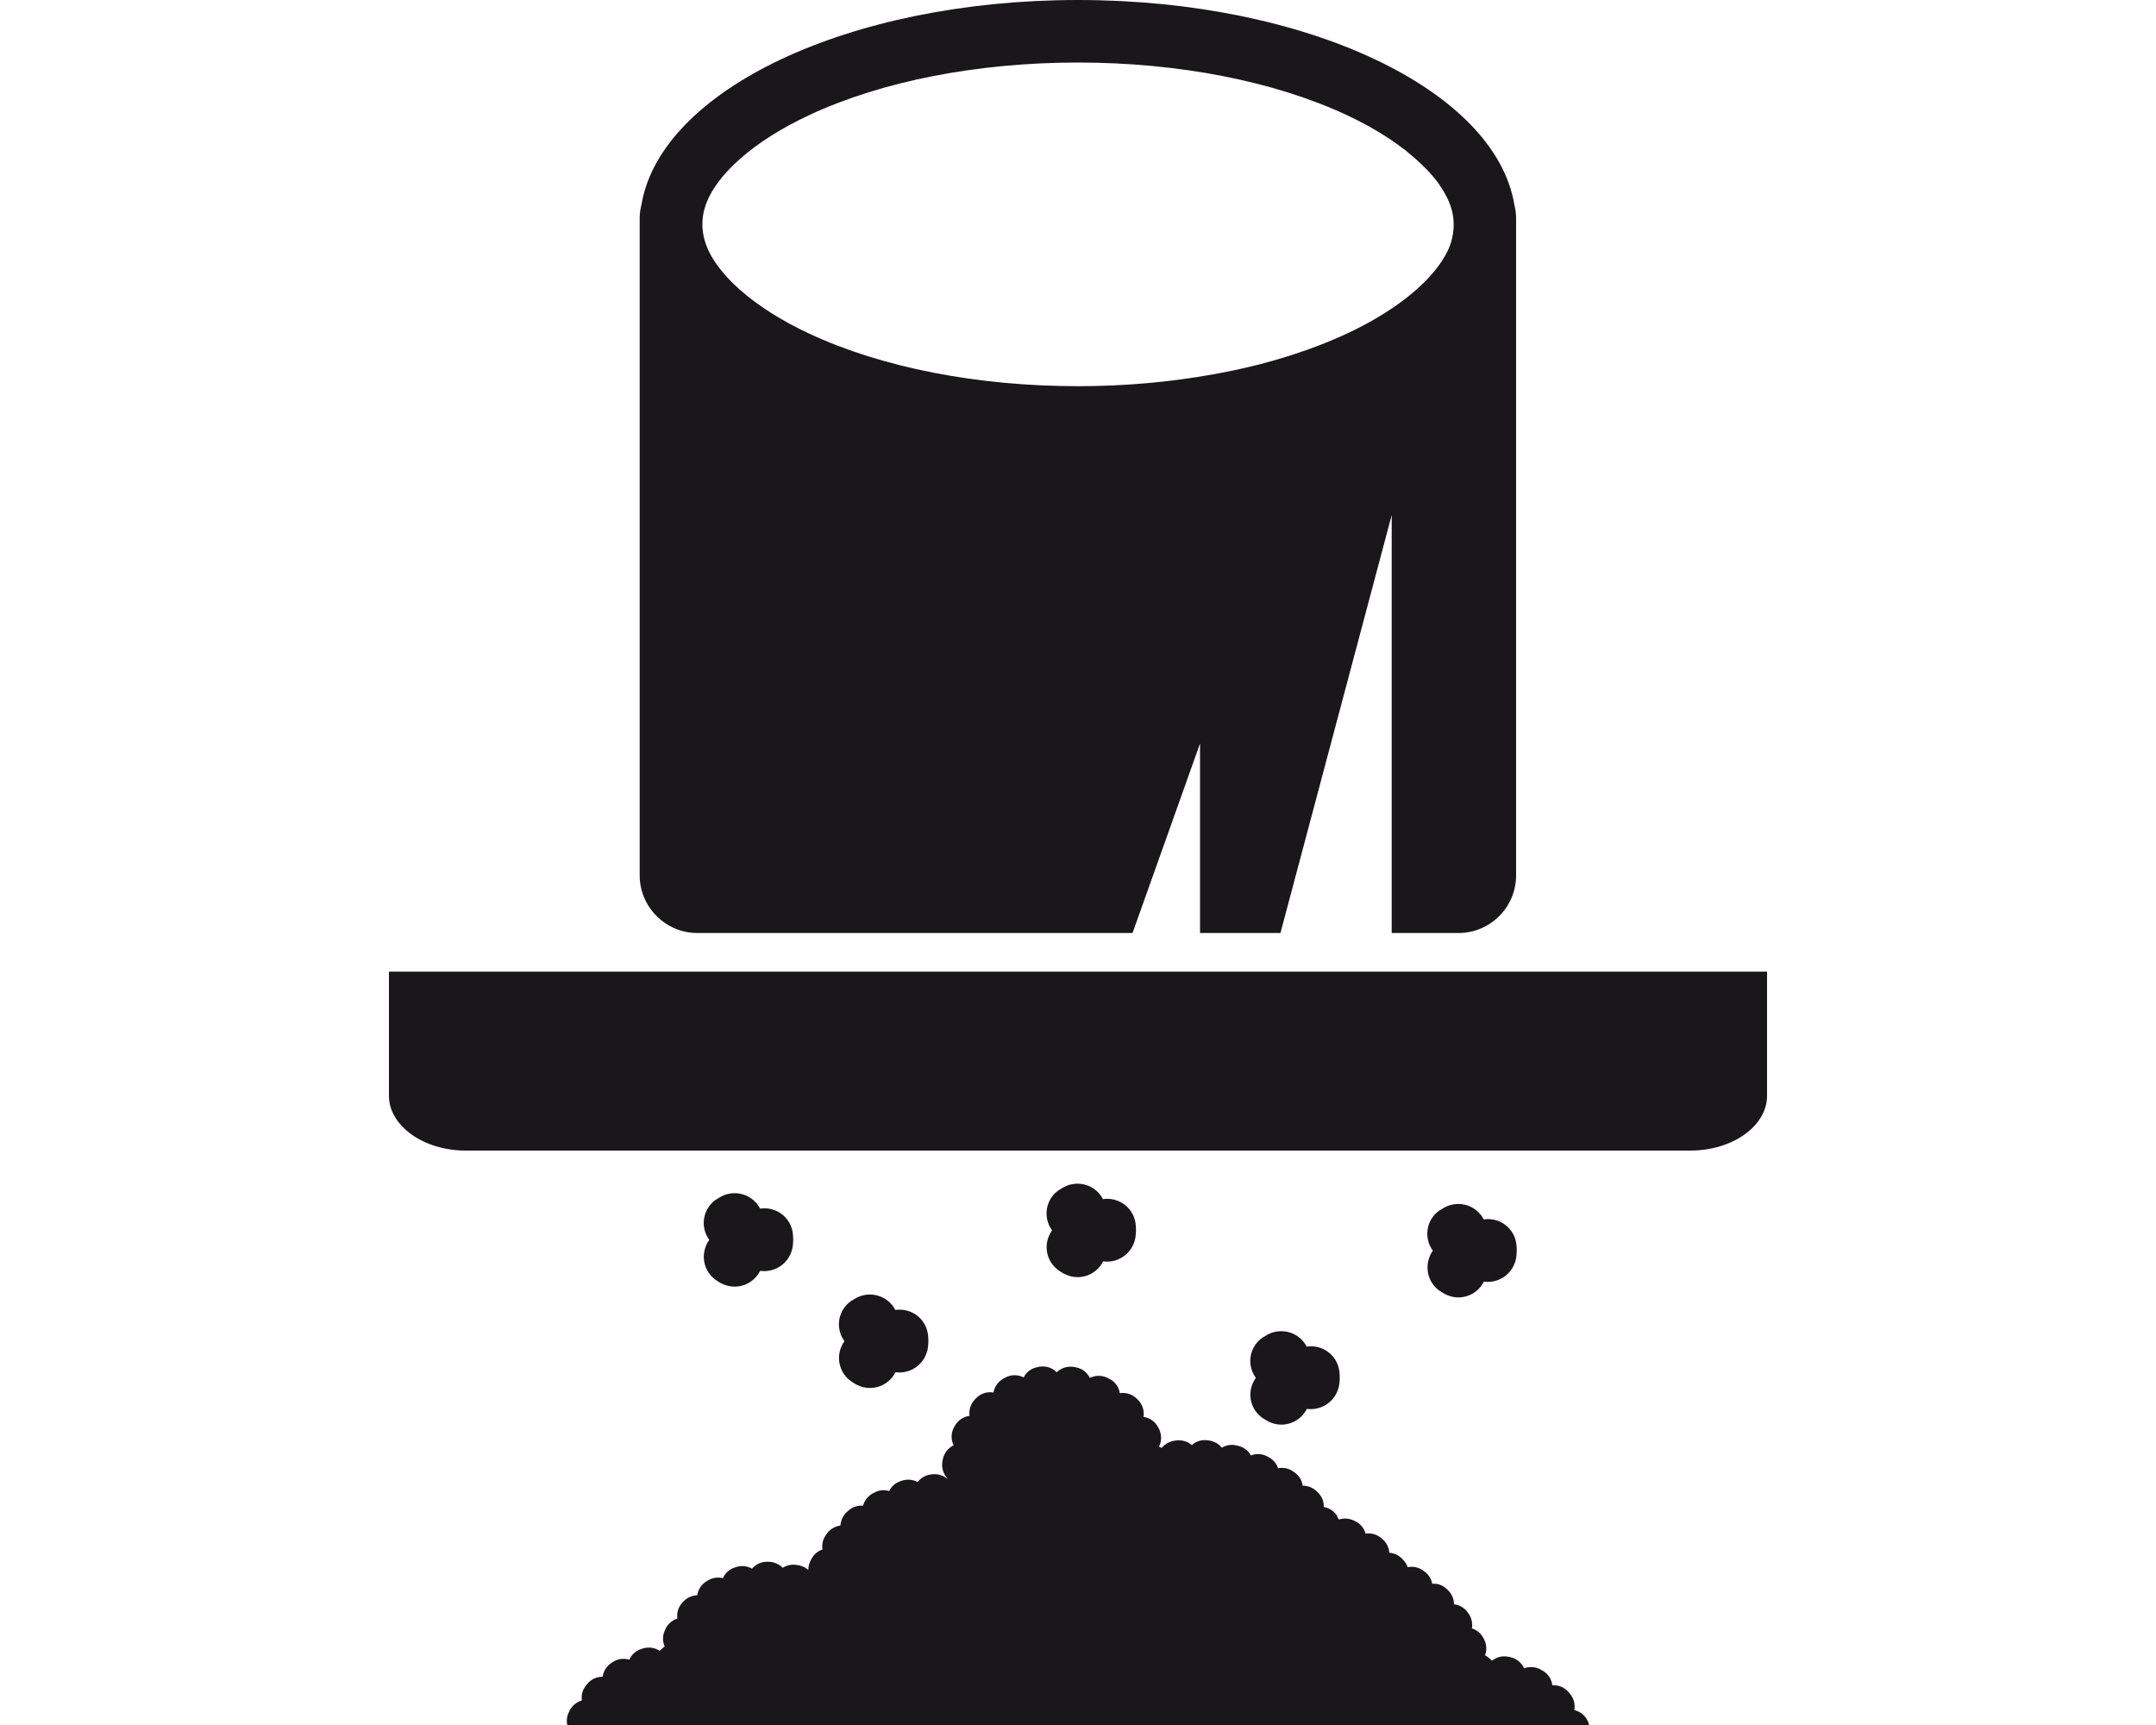 <?xml version="1.0" encoding="utf-8"?>
<!-- Generator: Adobe Illustrator 23.0.1, SVG Export Plug-In . SVG Version: 6.00 Build 0)  -->
<svg version="1.1" id="Layer_1" xmlns="http://www.w3.org/2000/svg" xmlns:xlink="http://www.w3.org/1999/xlink" x="0px" y="0px"
	 viewBox="0 0 100 80" style="enable-background:new 0 0 100 80;" xml:space="preserve">
<style type="text/css">
	.st0{fill:#1A171B;}
</style>
<g>
	<path class="st0" d="M32.34,43.27h20.19l3.13-8.79v8.79h3.73l5.16-19.38v19.38h3.1c1.47,0,2.67-1.2,2.67-2.67V10.12
		c0-0.21-0.03-0.42-0.08-0.62C69.36,4.18,60.64,0,50,0C39.36,0,30.64,4.18,29.75,9.5c-0.05,0.2-0.08,0.4-0.08,0.62v30.48
		C29.67,42.07,30.88,43.27,32.34,43.27z M32.69,9.64c0.44-1.49,2.26-3.1,4.86-4.31C40.92,3.76,45.34,2.9,50,2.9
		c4.65,0,9.08,0.86,12.45,2.43c0.73,0.34,1.4,0.71,2,1.11c0.22,0.15,0.43,0.3,0.63,0.45c0.07,0.05,0.14,0.1,0.2,0.16
		c0.06,0.05,0.12,0.1,0.18,0.15c0.14,0.12,0.27,0.23,0.4,0.35c0.21,0.2,0.4,0.39,0.57,0.59c0.09,0.1,0.17,0.21,0.25,0.31
		c0.04,0.05,0.08,0.11,0.11,0.16c0.24,0.35,0.42,0.7,0.52,1.04c0.01,0.05,0.03,0.09,0.04,0.14c0.1,0.41,0.1,0.84,0,1.26
		c-0.01,0.04-0.02,0.08-0.03,0.13c-0.08,0.28-0.21,0.56-0.39,0.84c-0.03,0.05-0.06,0.09-0.09,0.14c-0.7,1.04-1.99,2.09-3.68,2.97
		c-0.23,0.12-0.46,0.24-0.71,0.35c-0.38,0.18-0.77,0.34-1.17,0.5c-0.9,0.35-1.86,0.66-2.87,0.92c-0.12,0.03-0.25,0.06-0.37,0.09
		c-0.57,0.14-1.16,0.26-1.77,0.37c-1.99,0.36-4.1,0.55-6.27,0.55c-4.66,0-9.08-0.86-12.45-2.43c-2.6-1.21-4.42-2.82-4.86-4.31
		C32.54,10.66,32.54,10.13,32.69,9.64z"/>
	<path class="st0" d="M18.04,45.06v5.76c0,1.39,1.6,2.54,3.56,2.54h56.8c1.96,0,3.56-1.14,3.56-2.54v-5.76H18.04z"/>
	<path class="st0" d="M39.49,64.07c0.08,0.05,0.16,0.11,0.25,0.15c0.2,0.1,0.4,0.15,0.61,0.15c0.48,0,0.94-0.26,1.18-0.72
		c0,0,0-0.01,0.01-0.01c0,0,0.01,0,0.01,0c0.73,0.09,1.39-0.42,1.49-1.15c0.01-0.1,0.02-0.19,0.02-0.29c0,0,0-0.01,0-0.01
		c0-0.01,0-0.01,0-0.02c0-0.1-0.01-0.19-0.02-0.29c-0.1-0.73-0.77-1.23-1.5-1.13c0,0-0.01,0-0.01,0c0,0,0-0.01-0.01-0.01
		c-0.34-0.65-1.15-0.89-1.8-0.55c-0.09,0.05-0.17,0.1-0.25,0.15c-0.6,0.42-0.74,1.25-0.31,1.85c0,0,0,0.01,0.01,0.01
		c0,0,0,0.01-0.01,0.01C38.73,62.82,38.88,63.65,39.49,64.07z"/>
	<path class="st0" d="M33.21,59.37c0.08,0.05,0.16,0.11,0.25,0.15c0.2,0.1,0.4,0.15,0.61,0.15c0.48,0,0.94-0.26,1.18-0.72
		c0,0,0-0.01,0.01-0.01c0,0,0.01,0,0.02,0c0.73,0.09,1.39-0.42,1.49-1.15c0.01-0.1,0.02-0.19,0.02-0.29c0-0.01,0-0.01,0-0.02
		c0,0,0-0.01,0-0.01c0-0.1-0.01-0.19-0.02-0.29c-0.1-0.73-0.77-1.23-1.5-1.13c0,0-0.01,0-0.01,0c0,0,0-0.01-0.01-0.01
		c-0.35-0.65-1.15-0.89-1.8-0.55c-0.08,0.05-0.17,0.1-0.25,0.15c-0.6,0.42-0.74,1.25-0.31,1.85c0,0,0,0.01,0.01,0.01
		c0,0,0,0.01-0.01,0.01C32.46,58.13,32.61,58.95,33.21,59.37z"/>
	<path class="st0" d="M49.12,58.93c0.08,0.05,0.16,0.11,0.25,0.15c0.2,0.1,0.4,0.15,0.61,0.15c0.48,0,0.94-0.26,1.18-0.72
		c0,0,0-0.01,0.01-0.01c0,0,0.01,0,0.01,0c0.73,0.09,1.39-0.42,1.49-1.15c0.01-0.1,0.02-0.19,0.02-0.29c0,0,0-0.01,0-0.01
		c0-0.01,0-0.01,0-0.02c0-0.1-0.01-0.19-0.02-0.29c-0.1-0.73-0.77-1.23-1.5-1.13c0,0-0.01,0-0.01,0c0,0,0-0.01-0.01-0.01
		c-0.34-0.65-1.15-0.89-1.8-0.55c-0.09,0.05-0.17,0.1-0.25,0.15c-0.6,0.42-0.74,1.25-0.31,1.85c0,0,0,0.01,0.01,0.01
		c0,0,0,0.01-0.01,0.01C48.36,57.69,48.51,58.51,49.12,58.93z"/>
	<path class="st0" d="M66.78,59.87c0.08,0.05,0.16,0.1,0.25,0.15c0.2,0.1,0.4,0.15,0.61,0.15c0.48,0,0.94-0.26,1.18-0.72
		c0,0,0-0.01,0.01-0.01c0,0,0.01,0,0.01,0c0.73,0.09,1.39-0.42,1.49-1.15c0.01-0.1,0.02-0.19,0.02-0.29c0,0,0-0.01,0-0.01
		c0-0.01,0-0.01,0-0.02c0-0.1-0.01-0.19-0.02-0.29c-0.1-0.73-0.77-1.23-1.5-1.13c0,0-0.01,0-0.01,0c0,0,0-0.01-0.01-0.01
		c-0.34-0.65-1.15-0.89-1.8-0.55c-0.09,0.05-0.17,0.1-0.25,0.15c-0.6,0.42-0.74,1.25-0.31,1.85c0,0,0,0.01,0.01,0.01
		c0,0-0.01,0.01-0.01,0.01C66.03,58.63,66.18,59.46,66.78,59.87z"/>
	<path class="st0" d="M58.57,65.77c0.08,0.05,0.16,0.1,0.25,0.15c0.2,0.1,0.4,0.15,0.61,0.15c0.48,0,0.94-0.26,1.18-0.72
		c0,0,0-0.01,0.01-0.01c0,0,0.01,0,0.01,0c0.73,0.09,1.39-0.42,1.49-1.15c0.01-0.1,0.02-0.19,0.02-0.29c0,0,0-0.01,0-0.01
		c0-0.01,0-0.01,0-0.02c0-0.1-0.01-0.19-0.02-0.29c-0.1-0.73-0.77-1.23-1.5-1.13c0,0-0.01,0-0.01,0c0,0,0-0.01-0.01-0.01
		c-0.34-0.65-1.15-0.89-1.8-0.55c-0.09,0.05-0.17,0.1-0.25,0.15c-0.6,0.42-0.74,1.25-0.31,1.85c0,0,0,0.01,0.01,0.01
		c0,0-0.01,0.01-0.01,0.01C57.81,64.53,57.96,65.35,58.57,65.77z"/>
	<path class="st0" d="M73.64,79.81c-0.12-0.26-0.35-0.44-0.62-0.5c0.05-0.26-0.02-0.55-0.21-0.77c-0.02-0.03-0.04-0.05-0.07-0.08
		c-0.19-0.22-0.47-0.32-0.74-0.3c-0.03-0.27-0.18-0.52-0.43-0.67c-0.03-0.02-0.06-0.03-0.09-0.05c-0.25-0.15-0.54-0.16-0.79-0.07
		c-0.11-0.25-0.33-0.44-0.61-0.51c-0.03-0.01-0.06-0.02-0.1-0.02c-0.29-0.07-0.57,0.01-0.78,0.18c-0.06-0.06-0.12-0.12-0.19-0.17
		c-0.04-0.03-0.09-0.06-0.13-0.08c0.08-0.22,0.08-0.48-0.03-0.71l-0.04-0.08c-0.12-0.23-0.31-0.39-0.54-0.46
		c0.04-0.23-0.01-0.49-0.16-0.69l-0.05-0.07c-0.15-0.21-0.38-0.33-0.62-0.36c0-0.24-0.1-0.48-0.28-0.65l-0.06-0.06
		c-0.19-0.18-0.43-0.26-0.67-0.24c-0.04-0.23-0.18-0.45-0.39-0.59l-0.07-0.05c-0.21-0.14-0.45-0.17-0.68-0.13
		c-0.03-0.09-0.08-0.19-0.15-0.27c-0.02-0.02-0.04-0.05-0.06-0.07c-0.17-0.2-0.4-0.31-0.64-0.33c-0.02-0.24-0.13-0.48-0.33-0.64
		l-0.07-0.06c-0.2-0.16-0.46-0.22-0.7-0.19c-0.07-0.23-0.22-0.44-0.46-0.56c-0.03-0.01-0.05-0.03-0.08-0.04
		c-0.23-0.11-0.48-0.12-0.7-0.05c-0.02-0.03-0.04-0.07-0.06-0.1L62,70.27c-0.15-0.21-0.36-0.34-0.6-0.38
		c0.01-0.24-0.08-0.48-0.26-0.66l-0.06-0.06c-0.18-0.18-0.42-0.27-0.66-0.27c-0.03-0.24-0.16-0.46-0.37-0.61l-0.07-0.05
		c-0.21-0.15-0.46-0.19-0.7-0.15c-0.08-0.23-0.24-0.42-0.47-0.53l-0.08-0.04c-0.23-0.11-0.49-0.11-0.71-0.02
		c-0.11-0.21-0.31-0.37-0.56-0.44l-0.09-0.02c-0.25-0.07-0.5-0.02-0.7,0.1c-0.15-0.19-0.37-0.31-0.63-0.34l-0.09-0.01
		c-0.26-0.02-0.5,0.07-0.67,0.23c-0.18-0.16-0.42-0.24-0.68-0.22l-0.09,0.01c-0.26,0.03-0.48,0.16-0.63,0.34c0,0,0,0-0.01,0
		c-0.03-0.02-0.07-0.04-0.11-0.06c0.12-0.25,0.13-0.55,0-0.82c-0.02-0.03-0.03-0.06-0.05-0.09c-0.14-0.26-0.39-0.43-0.67-0.47
		c0.04-0.27-0.04-0.57-0.25-0.78c-0.02-0.02-0.05-0.05-0.07-0.07c-0.21-0.21-0.51-0.29-0.78-0.25c-0.04-0.27-0.21-0.53-0.48-0.66
		c-0.03-0.02-0.06-0.03-0.09-0.05c-0.27-0.13-0.57-0.12-0.82,0c-0.13-0.25-0.36-0.44-0.66-0.49c-0.03-0.01-0.07-0.01-0.1-0.02
		c-0.3-0.04-0.58,0.06-0.78,0.25c-0.19-0.2-0.48-0.3-0.77-0.26c-0.03,0-0.07,0.01-0.1,0.02c-0.3,0.05-0.54,0.23-0.66,0.48
		c-0.25-0.13-0.55-0.14-0.82-0.01c-0.03,0.02-0.06,0.03-0.09,0.05c-0.27,0.14-0.44,0.38-0.49,0.66c-0.27-0.05-0.57,0.03-0.78,0.24
		c-0.03,0.02-0.05,0.05-0.07,0.07c-0.21,0.21-0.3,0.5-0.26,0.77c-0.28,0.04-0.53,0.2-0.68,0.46c-0.02,0.03-0.03,0.06-0.05,0.09
		c-0.14,0.27-0.13,0.57-0.01,0.82c-0.25,0.12-0.44,0.35-0.5,0.65c-0.01,0.03-0.01,0.07-0.02,0.1c-0.05,0.3,0.05,0.59,0.24,0.79
		c0,0-0.01,0.01-0.01,0.01c-0.18-0.15-0.42-0.23-0.67-0.21l-0.09,0.01c-0.25,0.03-0.47,0.16-0.62,0.35
		c-0.21-0.11-0.46-0.14-0.7-0.07l-0.09,0.03c-0.24,0.08-0.43,0.25-0.53,0.46c-0.23-0.07-0.48-0.05-0.7,0.08l-0.08,0.04
		c-0.22,0.13-0.37,0.33-0.43,0.56c-0.24-0.02-0.48,0.05-0.67,0.22l-0.07,0.06c-0.19,0.17-0.29,0.4-0.31,0.64
		c-0.23,0.03-0.46,0.15-0.61,0.35l-0.05,0.07c-0.15,0.2-0.21,0.45-0.17,0.69c-0.22,0.07-0.42,0.24-0.53,0.47l-0.04,0.08
		c-0.06,0.13-0.09,0.26-0.09,0.4c-0.1-0.09-0.23-0.17-0.38-0.2c-0.03-0.01-0.06-0.02-0.09-0.02c-0.26-0.06-0.51-0.01-0.72,0.12
		c-0.17-0.18-0.41-0.28-0.67-0.28c-0.03,0-0.06,0-0.09,0c-0.26,0.01-0.5,0.13-0.66,0.32c-0.21-0.12-0.47-0.16-0.72-0.08
		c-0.03,0.01-0.06,0.02-0.09,0.03c-0.25,0.08-0.44,0.26-0.54,0.49c-0.24-0.06-0.5-0.02-0.72,0.12c-0.03,0.02-0.05,0.03-0.08,0.05
		c-0.22,0.15-0.35,0.37-0.39,0.62c-0.24,0.01-0.48,0.11-0.66,0.31c-0.02,0.02-0.04,0.05-0.06,0.07c-0.17,0.2-0.24,0.46-0.2,0.7
		c-0.23,0.08-0.44,0.24-0.55,0.48c-0.01,0.03-0.03,0.06-0.04,0.09c-0.11,0.24-0.1,0.51,0,0.73c-0.04,0.02-0.07,0.05-0.1,0.08
		c-0.05,0.04-0.09,0.08-0.13,0.12c-0.21-0.14-0.48-0.19-0.75-0.12c-0.03,0.01-0.06,0.02-0.09,0.03c-0.26,0.08-0.47,0.26-0.57,0.5
		c-0.24-0.07-0.52-0.05-0.75,0.1c-0.03,0.02-0.05,0.03-0.08,0.05c-0.23,0.15-0.37,0.39-0.41,0.64c-0.25,0-0.51,0.1-0.69,0.31
		c-0.02,0.02-0.04,0.05-0.06,0.07c-0.18,0.21-0.25,0.47-0.21,0.72c-0.24,0.07-0.46,0.24-0.58,0.49c-0.01,0.03-0.03,0.06-0.04,0.09
		c-0.09,0.2-0.1,0.41-0.05,0.61h47.41c-0.01-0.03-0.02-0.07-0.04-0.1C73.67,79.87,73.66,79.84,73.64,79.81z"/>
</g>
</svg>
